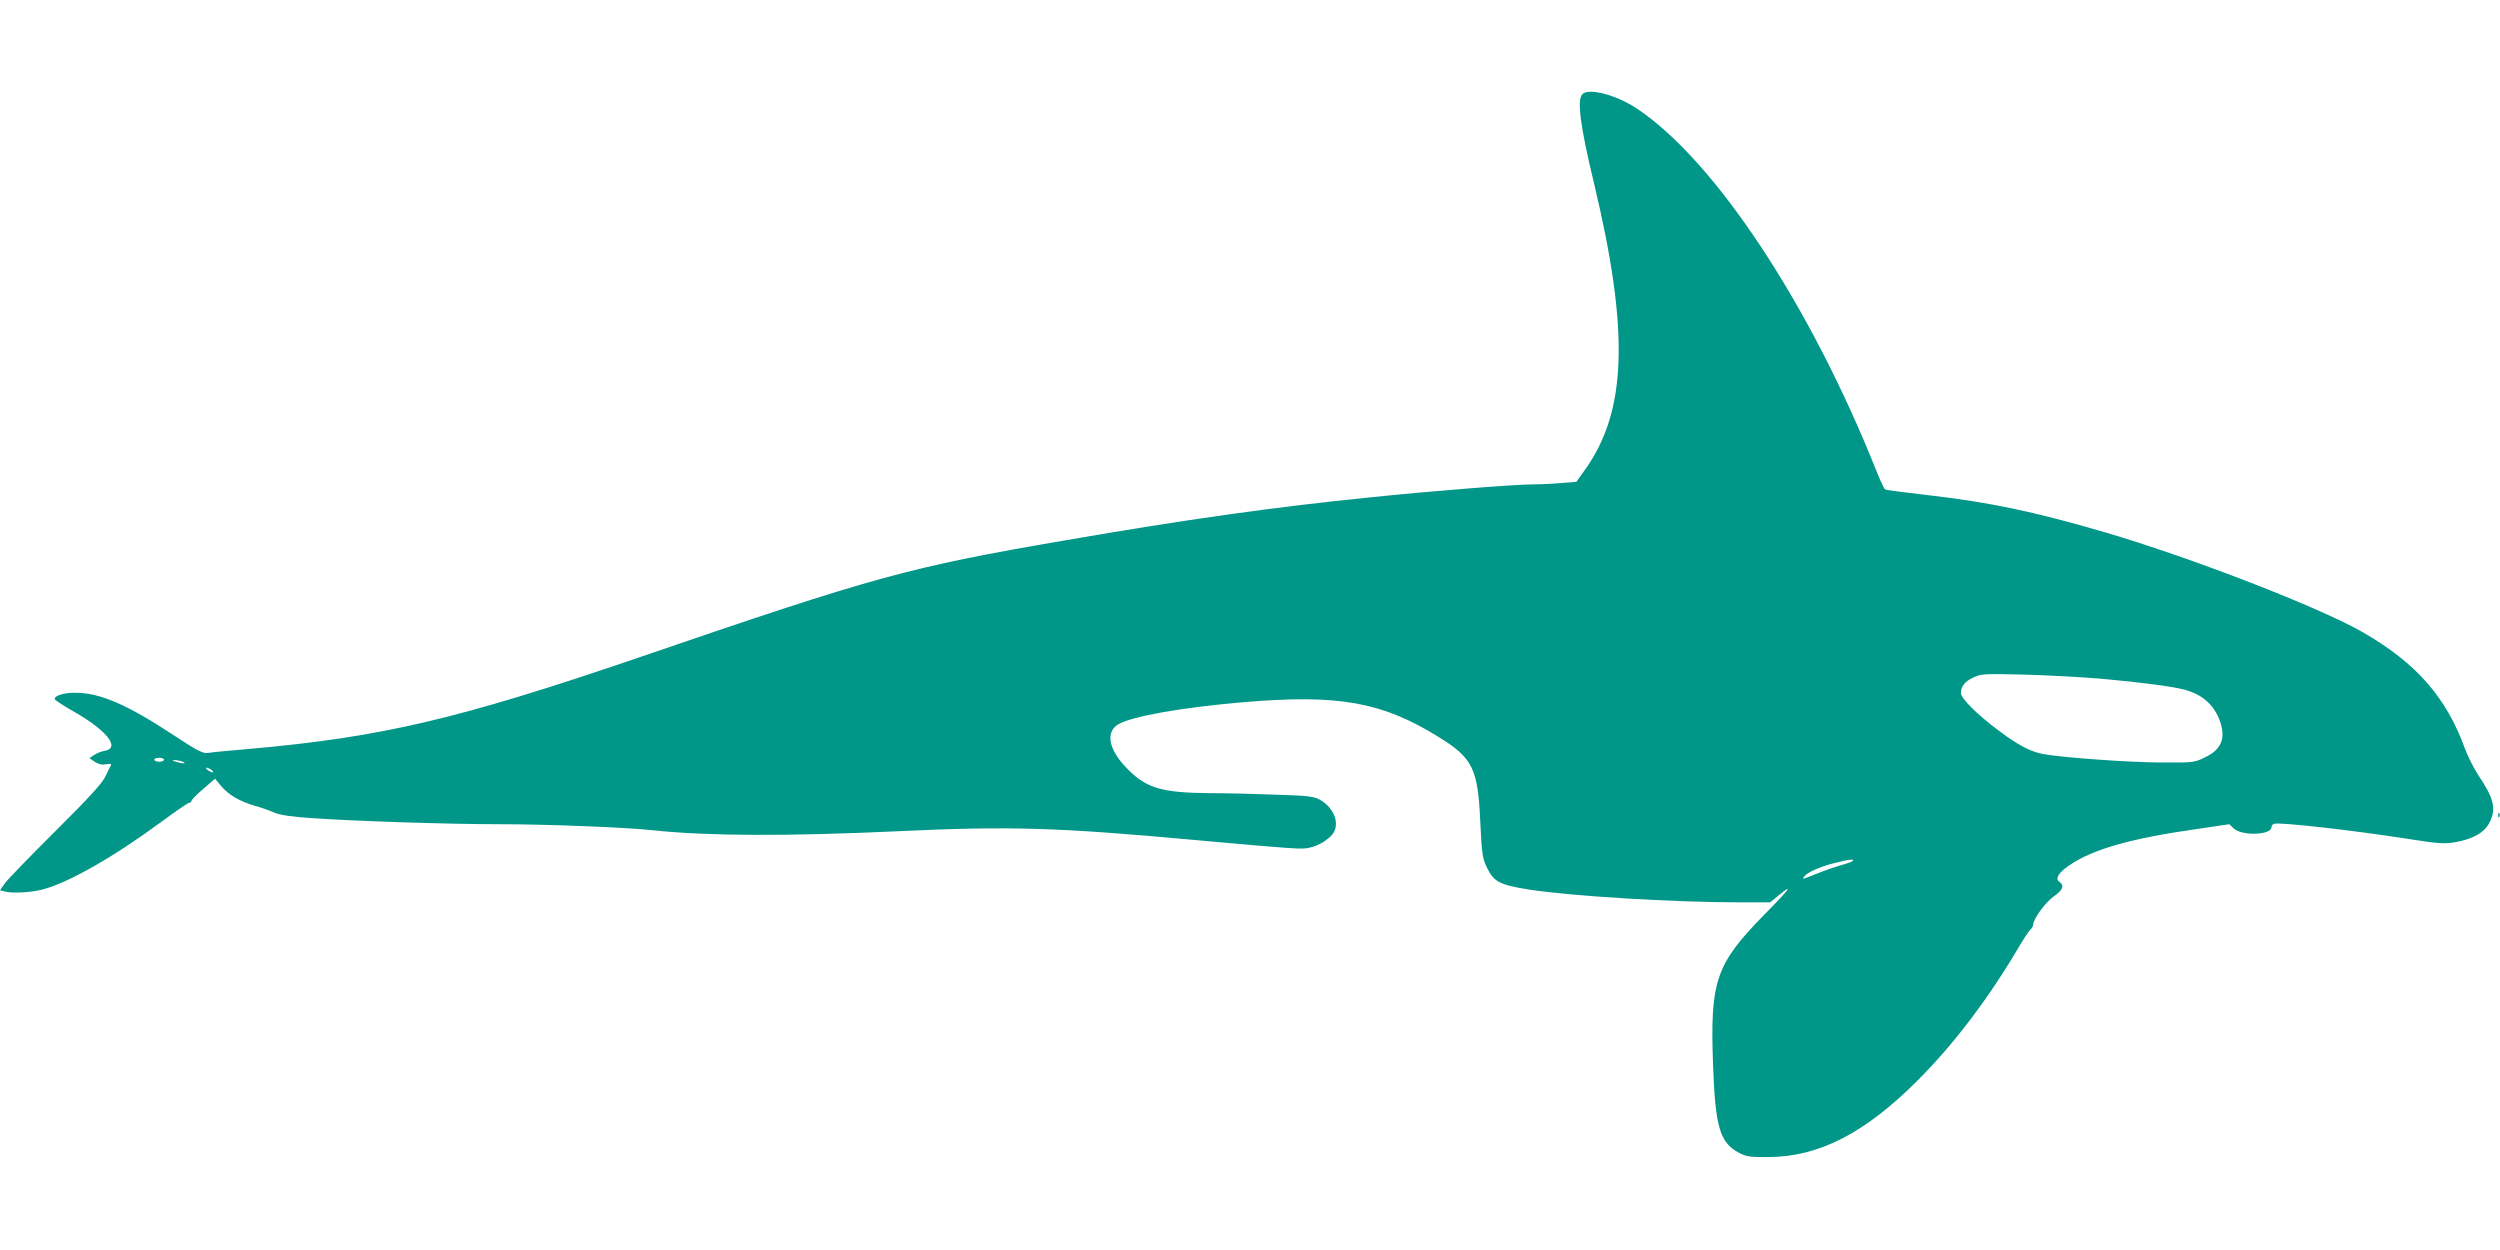 <?xml version="1.0" standalone="no"?>
<!DOCTYPE svg PUBLIC "-//W3C//DTD SVG 20010904//EN"
 "http://www.w3.org/TR/2001/REC-SVG-20010904/DTD/svg10.dtd">
<svg version="1.0" xmlns="http://www.w3.org/2000/svg"
 width="1280pt" height="640pt" viewBox="0 0 1280 640"
 preserveAspectRatio="xMidYMid meet">
<g transform="translate(0,640) scale(0.1,-0.1)"
fill="#009688" stroke="none">
<path d="M8102 5918 c-29 -29 -11 -164 59 -455 182 -760 169 -1167 -45 -1467
l-45 -63 -77 -6 c-42 -4 -108 -7 -146 -7 -90 0 -519 -34 -828 -66 -496 -50
-950 -114 -1563 -220 -805 -138 -975 -185 -2182 -599 -931 -318 -1323 -410
-2005 -470 -96 -8 -189 -17 -205 -20 -25 -4 -53 10 -170 87 -239 158 -380 220
-505 221 -62 1 -110 -14 -110 -32 0 -5 45 -34 99 -65 167 -95 239 -185 158
-200 -18 -3 -43 -13 -56 -22 l-23 -16 28 -19 c19 -12 37 -16 57 -12 17 3 28 2
26 -3 -3 -5 -16 -31 -29 -59 -18 -37 -84 -109 -256 -280 -127 -126 -243 -246
-258 -266 l-26 -37 22 -6 c41 -11 132 -6 193 9 136 35 367 167 615 350 70 52
133 95 139 95 6 0 11 4 11 9 0 5 27 33 61 62 l60 52 30 -36 c38 -46 96 -80
172 -102 33 -9 78 -25 100 -35 29 -13 90 -22 197 -29 210 -15 698 -31 955 -31
248 0 650 -16 789 -31 278 -30 695 -31 1251 -5 576 27 814 20 1525 -45 510
-46 544 -48 581 -40 45 10 78 28 112 59 52 49 26 140 -53 186 -30 18 -60 22
-220 27 -102 4 -257 8 -345 8 -251 2 -330 26 -431 133 -89 94 -104 181 -38
220 72 41 327 86 642 113 489 41 708 1 999 -179 173 -107 200 -161 212 -433 8
-170 11 -187 36 -239 34 -69 66 -85 210 -108 217 -34 739 -66 1084 -66 l154 0
43 35 c81 67 58 34 -67 -92 -256 -261 -284 -342 -268 -779 11 -313 35 -395
132 -446 37 -20 56 -23 152 -22 258 1 494 122 765 394 183 183 359 415 514
677 27 46 55 88 62 94 8 6 14 18 14 25 0 29 64 116 106 145 46 32 55 54 28 74
-23 16 -5 46 50 84 119 82 313 138 651 186 l169 25 23 -22 c42 -39 193 -34
193 7 0 7 6 15 13 17 27 10 412 -34 692 -78 144 -23 179 -25 231 -17 95 16
155 50 181 103 35 69 22 123 -60 244 -21 32 -52 94 -68 137 -95 260 -249 435
-520 591 -222 128 -874 381 -1323 513 -359 105 -591 154 -906 190 -115 13
-213 26 -218 29 -5 3 -24 43 -42 88 -340 855 -829 1596 -1229 1862 -105 70
-246 107 -279 74z m2655 -2993 c198 -18 364 -39 427 -56 92 -24 152 -78 182
-161 31 -88 8 -145 -75 -185 -55 -27 -60 -28 -221 -27 -165 0 -523 26 -613 44
-64 13 -126 46 -226 121 -107 80 -191 163 -191 190 0 35 20 60 63 80 39 19 57
20 259 15 120 -3 297 -13 395 -21z m-9917 -415 c0 -5 -11 -10 -25 -10 -14 0
-25 5 -25 10 0 6 11 10 25 10 14 0 25 -4 25 -10z m95 -10 c25 -11 -1 -11 -35
0 -20 6 -21 8 -5 8 11 0 29 -3 40 -8z m145 -40 c8 -5 12 -11 10 -14 -3 -2 -14
2 -24 10 -22 15 -10 19 14 4z m8405 -469 c-6 -4 -32 -14 -60 -21 -27 -8 -81
-26 -120 -42 -82 -33 -81 -33 -65 -13 15 19 80 47 140 63 89 23 119 26 105 13z"/>
<path d="M12791 2224 c0 -11 3 -14 6 -6 3 7 2 16 -1 19 -3 4 -6 -2 -5 -13z"/>
</g>
</svg>
